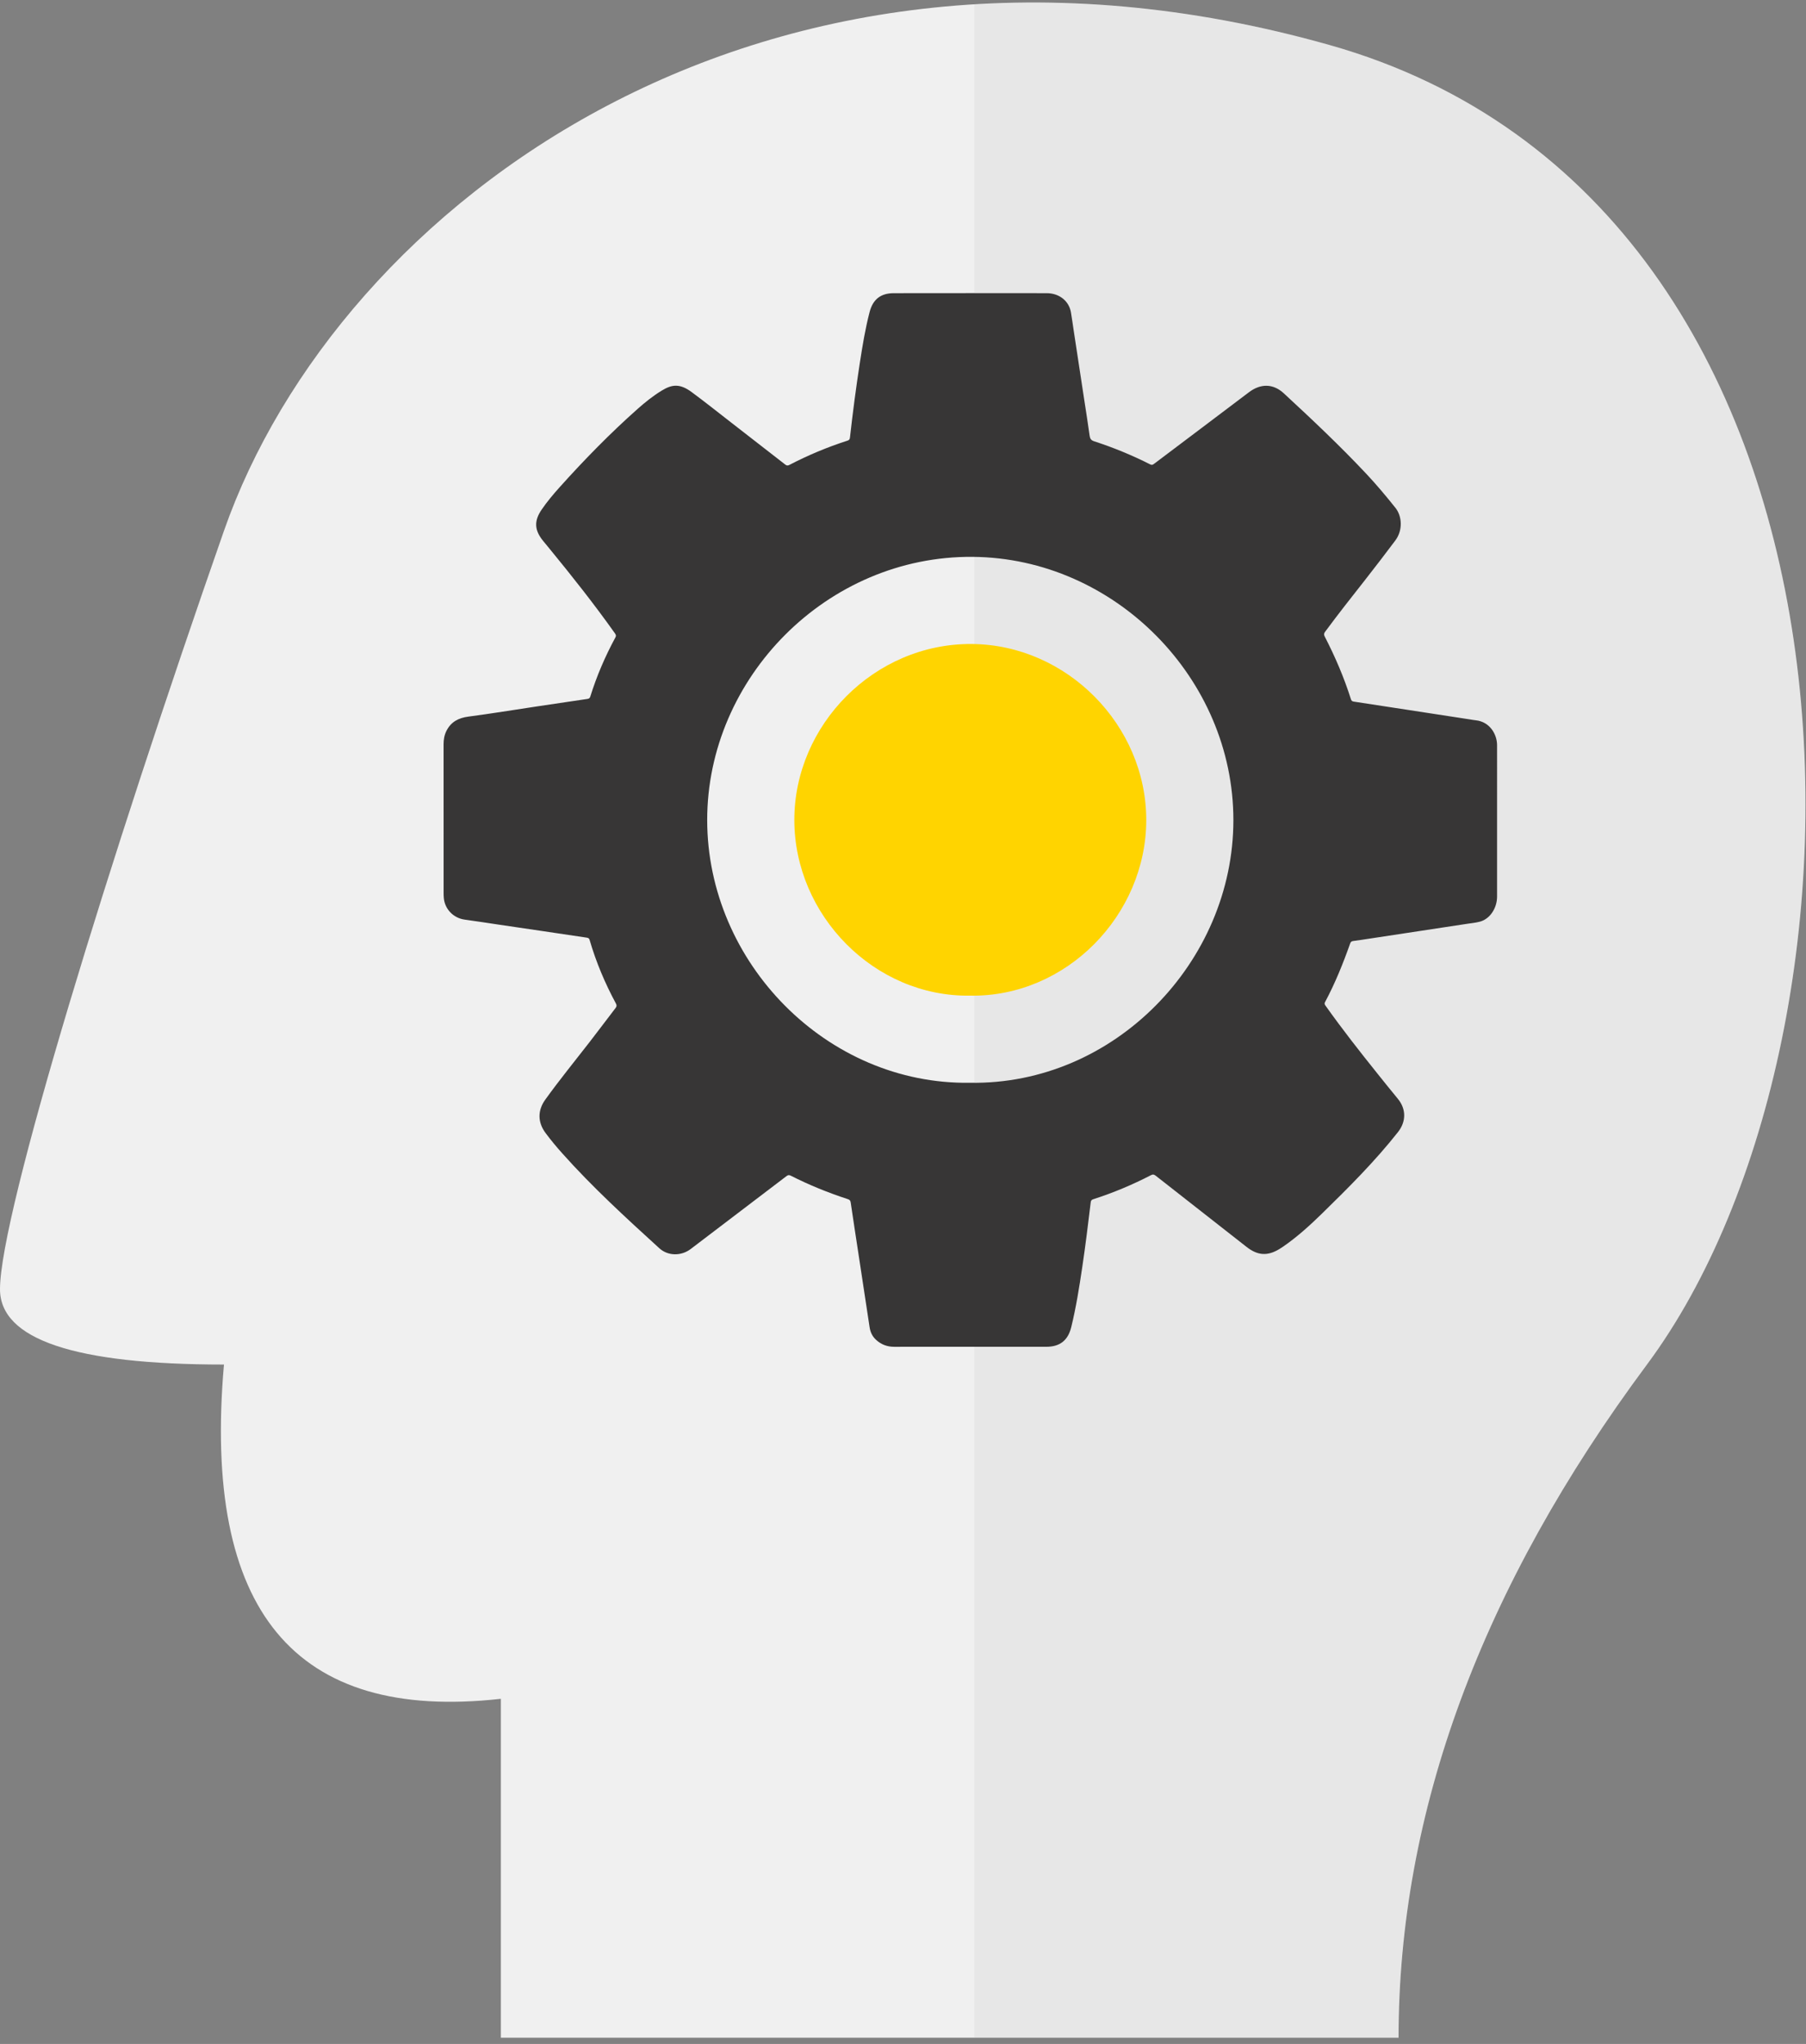 <?xml version="1.0" encoding="UTF-8"?>
<svg width="228px" height="258px" viewBox="0 0 228 258" version="1.1" xmlns="http://www.w3.org/2000/svg" xmlns:xlink="http://www.w3.org/1999/xlink">
    <rect x="0" y="0" width="228" height="258" fill="#808080" stroke="none"/>
    <!-- Generator: Sketch 52.6 (67491) - http://www.bohemiancoding.com/sketch -->
    <title>skill</title>
    <desc>Created with Sketch.</desc>
    <g id="skill" stroke="none" stroke-width="1" fill="none" fill-rule="evenodd">
        <g id="Group-9">
            <path d="M176.563,257.212 C176.563,228.693 187.016,200.369 207.922,172.24 C239.282,130.048 239.282,25.841 167.824,5.675 C96.366,-14.492 42.669,25.841 28.275,67 C13.88,108.159 -5.63423708e-14,153.212 -5.68434189e-14,162.726 C-5.68434189e-14,169.069 9.425,172.24 28.275,172.24 C26.911,187.785 29.139,199.068 34.958,206.091 C40.776,213.114 50.201,215.895 63.232,214.433 L63.232,257.212 L176.563,257.212 Z" id="Path-2" fill="#F0F0F0" fill-rule="nonzero"></path>
            <path d="M123,257.212 L123,0.542 C136.904,-0.304 151.924,1.188 167.824,5.675 C239.282,25.841 239.282,130.048 207.922,172.24 C187.016,200.369 176.563,228.693 176.563,257.212 L123,257.212 Z" id="Combined-Shape" fill-opacity="0.1" fill="#979797" fill-rule="nonzero"></path>
            <g id="Group-3" transform="translate(56, 37)" fill="#373636">
                <path d="M66.462,99.674 C84.658,99.977 99.702,84.424 99.71,66.532 C99.718,48.61 84.711,33.434 66.793,33.289 C48.404,33.141 33.271,48.562 33.281,66.52 C33.291,84.49 48.372,99.944 66.462,99.674 M66.542,132.998 C63.322,132.998 60.103,132.995 56.883,133 C56.002,133.001 55.239,132.712 54.595,132.117 C54.133,131.69 53.877,131.161 53.784,130.533 C53.342,127.57 52.886,124.609 52.435,121.648 C52.087,119.363 51.734,117.078 51.398,114.792 C51.362,114.55 51.275,114.441 51.046,114.366 C48.567,113.558 46.157,112.582 43.832,111.401 C43.611,111.288 43.475,111.317 43.288,111.459 C39.261,114.528 35.227,117.588 31.199,120.657 C30.012,121.56 28.336,121.562 27.237,120.561 C23.004,116.704 18.777,112.838 14.959,108.555 C14.227,107.735 13.525,106.891 12.87,106.008 C11.875,104.666 11.854,103.175 12.834,101.809 C14.621,99.321 16.561,96.95 18.436,94.53 C19.535,93.111 20.609,91.672 21.704,90.248 C21.854,90.052 21.885,89.909 21.759,89.674 C20.379,87.114 19.253,84.446 18.438,81.653 C18.363,81.395 18.209,81.375 18.023,81.347 C16.235,81.079 14.447,80.815 12.659,80.55 C10.794,80.275 8.929,80.002 7.064,79.727 C5.595,79.51 4.128,79.277 2.657,79.078 C1.254,78.888 0.15,77.762 0.028,76.345 C0.01,76.14 0.004,75.932 0.004,75.725 C0.003,69.467 0.005,63.209 7.59767137e-07,56.95 C-0,56.358 0.09,55.797 0.357,55.264 C0.931,54.116 1.876,53.62 3.133,53.455 C6.026,53.074 8.906,52.601 11.791,52.168 C13.91,51.85 16.03,51.53 18.151,51.223 C18.359,51.193 18.46,51.128 18.524,50.92 C19.331,48.327 20.4,45.845 21.692,43.458 C21.82,43.222 21.737,43.091 21.613,42.916 C19.008,39.248 16.216,35.724 13.365,32.246 C13.095,31.916 12.82,31.589 12.552,31.258 C11.465,29.919 11.404,28.759 12.376,27.332 C13.069,26.316 13.863,25.378 14.683,24.465 C17.787,21.009 21.031,17.692 24.506,14.607 C25.452,13.767 26.44,12.976 27.525,12.313 C28.763,11.558 29.758,11.338 31.312,12.486 C33.006,13.737 34.652,15.052 36.316,16.342 C38.593,18.106 40.87,19.871 43.14,21.644 C43.32,21.784 43.452,21.79 43.649,21.688 C46.008,20.46 48.454,19.436 50.987,18.623 C51.184,18.56 51.277,18.468 51.301,18.255 C51.656,15.085 52.069,11.921 52.556,8.768 C52.887,6.625 53.238,4.485 53.785,2.384 C54.2,0.791 55.179,0.01 56.83,0.007 C63.269,-0.003 69.708,-0.002 76.147,0.007 C77.735,0.009 78.963,1.001 79.203,2.433 C79.332,3.197 79.434,3.965 79.551,4.731 C80.005,7.718 80.461,10.705 80.915,13.692 C81.133,15.122 81.364,16.55 81.558,17.983 C81.609,18.367 81.733,18.573 82.125,18.7 C84.556,19.488 86.914,20.458 89.194,21.611 C89.39,21.71 89.503,21.692 89.666,21.569 C93.666,18.549 97.676,15.542 101.67,12.515 C103.148,11.394 104.727,11.4 106.08,12.652 C109.64,15.944 113.168,19.269 116.489,22.806 C117.781,24.181 118.99,25.627 120.169,27.103 C121.005,28.149 121.129,29.927 120.145,31.234 C118.893,32.896 117.634,34.551 116.349,36.186 C114.64,38.359 112.925,40.528 111.284,42.754 C111.131,42.961 111.119,43.108 111.237,43.337 C112.549,45.885 113.68,48.51 114.543,51.245 C114.602,51.435 114.687,51.528 114.902,51.56 C117.188,51.901 119.471,52.257 121.755,52.608 C124.371,53.01 126.987,53.411 129.604,53.813 C129.833,53.848 130.062,53.895 130.293,53.917 C132.076,54.091 132.992,55.687 132.998,57.04 C133.001,57.712 133,58.385 133,59.057 C133,64.76 133.001,70.462 132.999,76.165 C132.998,77.642 132.095,78.994 130.845,79.333 C130.312,79.477 129.753,79.527 129.205,79.61 C125.158,80.226 121.112,80.84 117.066,81.453 C116.325,81.566 115.586,81.683 114.843,81.778 C114.636,81.805 114.529,81.874 114.457,82.076 C113.559,84.618 112.552,87.115 111.279,89.496 C111.165,89.709 111.259,89.827 111.364,89.973 C113.445,92.902 115.661,95.728 117.909,98.53 C118.757,99.589 119.605,100.648 120.47,101.694 C121.551,103.003 121.523,104.587 120.491,105.896 C117.575,109.592 114.255,112.903 110.897,116.182 C109.361,117.681 107.774,119.125 106.001,120.347 C105.852,120.449 105.701,120.548 105.547,120.643 C104.029,121.575 102.783,121.496 101.375,120.393 C97.551,117.397 93.724,114.406 89.904,111.406 C89.697,111.243 89.552,111.208 89.304,111.337 C86.965,112.546 84.545,113.562 82.037,114.368 C81.835,114.433 81.73,114.507 81.7,114.751 C81.374,117.47 81.041,120.188 80.638,122.897 C80.257,125.45 79.857,128 79.242,130.511 C78.829,132.196 77.814,132.998 76.084,132.998 C72.904,132.998 69.723,132.998 66.542,132.998" id="Fill-1"></path>
            </g>
            <path d="M122.473,125.676 C134.643,125.878 144.705,115.479 144.71,103.516 C144.715,91.533 134.679,81.386 122.694,81.289 C110.396,81.19 100.274,91.501 100.281,103.508 C100.288,115.523 110.374,125.856 122.473,125.676" id="Path" fill="#FFD400"></path>
        </g>
    </g>
</svg>